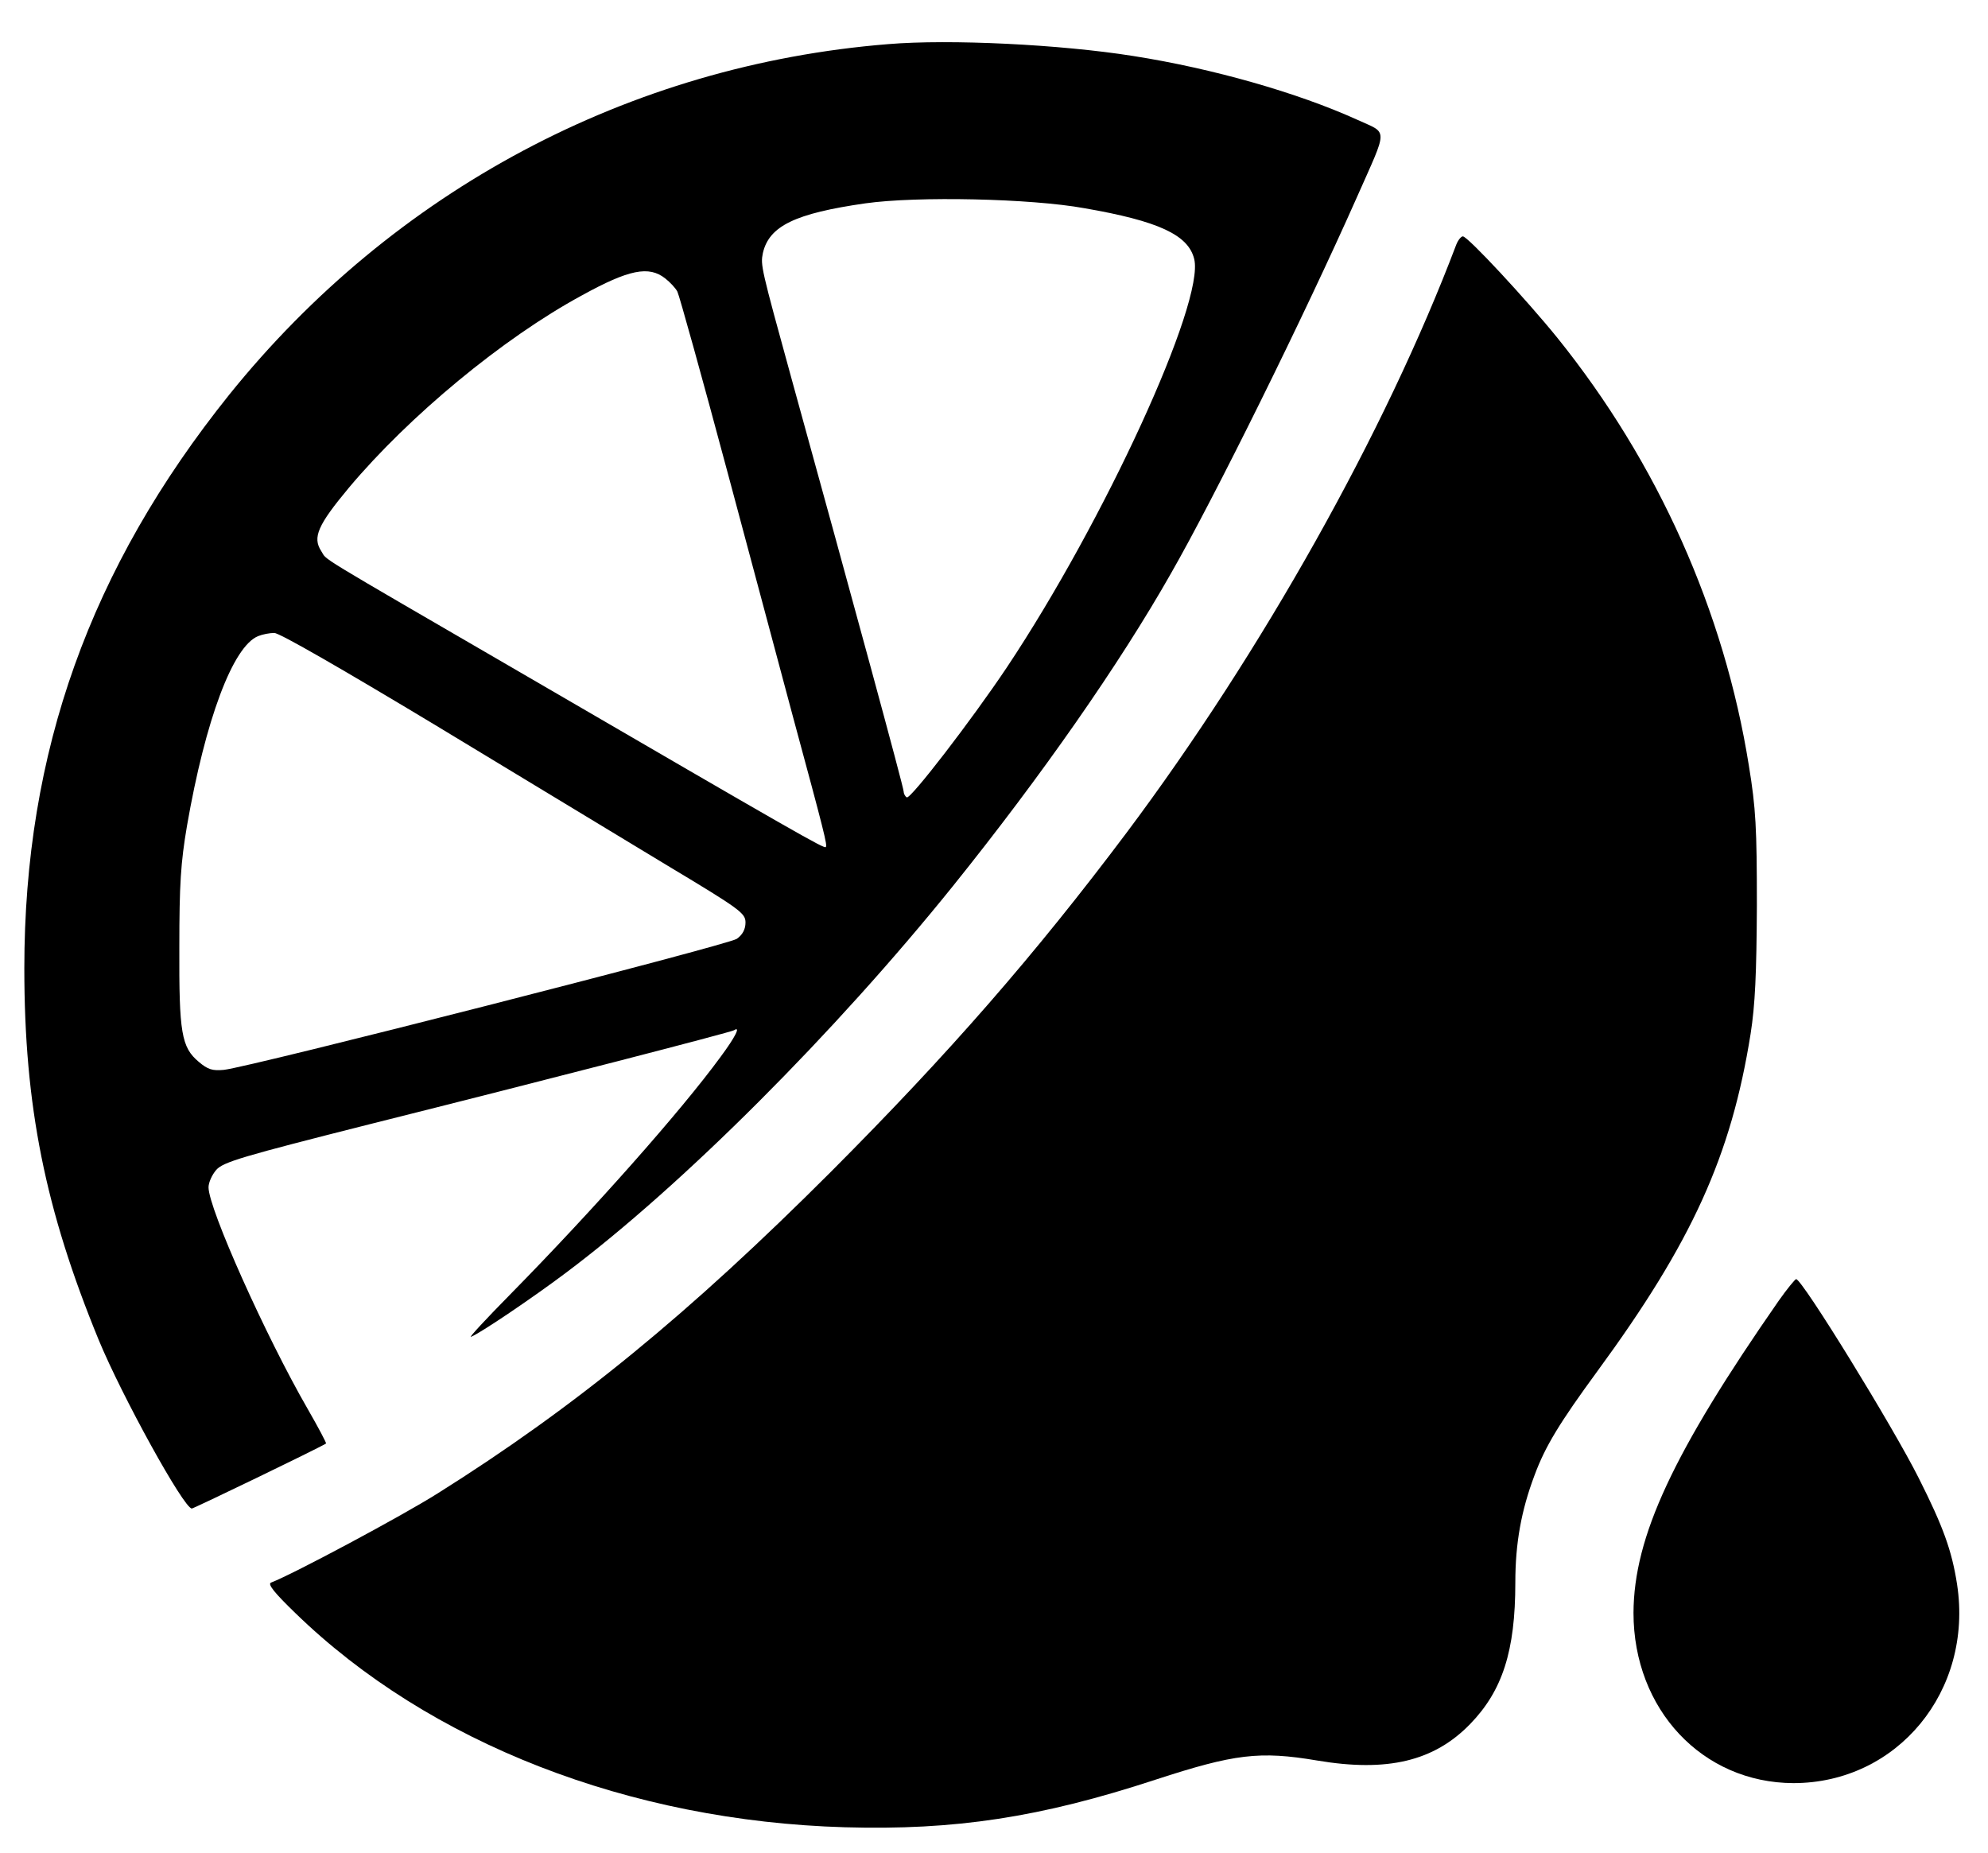 <?xml version="1.0" standalone="no"?>
<!DOCTYPE svg PUBLIC "-//W3C//DTD SVG 20010904//EN"
 "http://www.w3.org/TR/2001/REC-SVG-20010904/DTD/svg10.dtd">
<svg version="1.0" xmlns="http://www.w3.org/2000/svg"
 width="572pt" height="533pt" viewBox="0 0 572 533"
 preserveAspectRatio="xMidYMid meet">

<g transform="translate(0,533) scale(0.1,-0.1)"
fill="#000000" stroke="none">
<path d="M2555 5203 c-745 -60 -1422 -421 -1895 -1008 -401 -500 -590 -1028
-590 -1651 0 -396 60 -694 214 -1069 67 -162 245 -485 268 -485 5 0 362 172
386 187 2 1 -22 46 -53 100 -120 208 -285 576 -285 637 0 14 10 36 22 50 20
23 75 39 443 132 511 128 1037 264 1047 270 20 13 4 -19 -39 -77 -114 -156
-367 -441 -604 -682 -70 -71 -121 -126 -114 -123 25 9 180 114 273 184 335
251 775 692 1114 1113 254 316 479 638 627 899 125 218 384 742 534 1080 92
208 92 184 1 226 -170 77 -414 147 -644 183 -208 33 -527 49 -705 34z m565
-472 c214 -37 299 -77 316 -146 31 -124 -259 -755 -539 -1175 -101 -151 -278
-381 -288 -374 -5 3 -9 11 -9 17 0 12 -147 552 -321 1182 -90 327 -91 332 -84
367 18 78 93 114 295 143 149 21 476 14 630 -14z m-1206 -202 c14 -11 30 -28
35 -38 5 -9 71 -246 146 -526 75 -281 159 -593 186 -695 91 -336 100 -372 95
-377 -5 -5 -77 36 -866 495 -625 363 -566 327 -586 357 -25 39 -10 74 80 182
173 206 443 430 670 553 136 75 193 86 240 49z m-665 -1283 c240 -145 540
-327 666 -403 215 -129 230 -140 230 -167 0 -19 -8 -35 -25 -47 -26 -18 -1400
-369 -1476 -377 -33 -3 -46 1 -72 23 -50 42 -57 83 -56 330 0 181 4 243 22
349 53 305 132 517 205 546 12 5 33 9 46 9 14 1 199 -106 460 -263z"/>
<path d="M4190 4626 c-204 -539 -561 -1174 -948 -1691 -265 -353 -511 -635
-851 -976 -408 -408 -736 -677 -1131 -925 -101 -64 -417 -233 -480 -257 -11
-4 9 -29 70 -88 385 -374 961 -598 1581 -616 316 -9 562 28 894 137 227 74
299 83 465 55 202 -34 336 -2 440 105 93 96 130 210 130 407 0 113 17 207 55
308 31 84 72 151 181 300 272 371 385 619 441 971 13 83 17 172 18 369 0 223
-3 280 -23 402 -71 445 -262 872 -551 1231 -89 110 -258 292 -272 292 -5 0
-14 -11 -19 -24z"/>
<path d="M5118 1588 c-304 -437 -417 -679 -418 -898 0 -278 198 -489 460 -490
299 0 518 265 471 572 -15 97 -40 166 -110 305 -73 146 -335 572 -353 573 -3
0 -26 -28 -50 -62z"/>
</g>
</svg>
